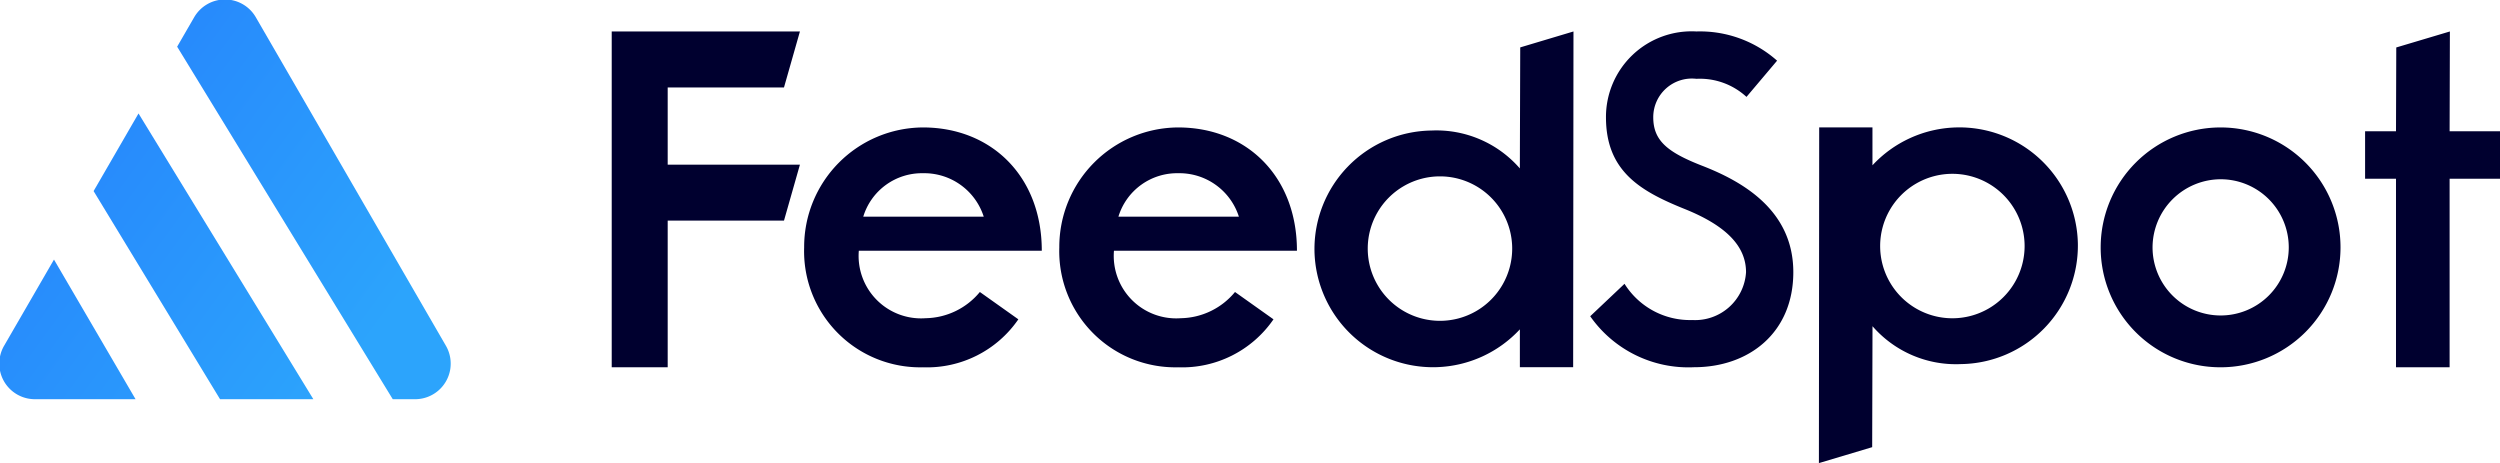 <?xml version="1.0" encoding="UTF-8"?>
<!-- Created with Inkscape (http://www.inkscape.org/) -->
<svg width="135.38mm" height="25.068mm" version="1.1" viewBox="0 0 135.38 25.068" xmlns="http://www.w3.org/2000/svg">
 <defs>
  <clipPath id="clipPath404">
   <rect width="174" height="32"/>
  </clipPath>
  <linearGradient id="a" x1="26.124" x2="2.554" y1="21.927" y2="6.684" gradientTransform="scale(1.063 .941)" gradientUnits="userSpaceOnUse">
   <stop stop-color="#2ca4fc" offset="0"/>
   <stop stop-color="#2684fc" offset="1"/>
  </linearGradient>
  <clipPath id="clipPath410">
   <rect width="174" height="32"/>
  </clipPath>
 </defs>
 <g transform="translate(-60.042 -97.955)">
  <g transform="matrix(2.961 0 0 2.961 -274.74 -221.18)">
   <path transform="matrix(.265 0 0 .265 113.05 107.77)" d="m27.158 27.586m-11.919 0-8.727-14.363 3.1-5.357 12.066 19.72zm11.919 0-14.88-24.328 1.176-2.032a2.456 2.456 0 0 1 4.252 0l13.121 22.674a2.457 2.457 0 0 1-2.127 3.686zm-24.7 0a2.456 2.456 0 0 1-2.124-3.686l3.444-5.951 5.63 9.637z" clip-path="url(#clipPath410)" fill="url(#a)" stroke-width=".338"/>
   <path transform="matrix(.265 0 0 .265 113.05 107.77)" d="m125.6 8.829h3.676v2.614a8.181 8.181 0 0 1 14.176 5.42 8.18 8.18 0 0 1-8.073 8.3 7.627 7.627 0 0 1-6.1-2.615l-0.022 8.348-3.677 1.1zm4.207 8.187a4.984 4.984 0 1 0 9.969 0 4.984 4.984 0 0 0-9.969 0zm35.6 8.364v-13.01h-2.133v-3.275h2.133l0.019-5.784 3.7-1.104-0.019 6.888h3.694v3.275h-3.694v13.01zm-20.381-8.273a8.276 8.276 0 1 1 8.276 8.276 8.263 8.263 0 0 1-8.276-8.276zm3.58 0a4.7 4.7 0 1 0 4.7-4.7 4.715 4.715 0 0 0-4.7 4.7zm-38.81 4.755 2.369-2.24a5.332 5.332 0 0 0 4.673 2.5 3.521 3.521 0 0 0 3.713-3.3c0-1.76-1.312-3.2-4.289-4.385-3.009-1.216-5.377-2.592-5.377-6.305a5.91 5.91 0 0 1 6.24-5.925 8.021 8.021 0 0 1 5.569 2.016l-2.112 2.5a4.752 4.752 0 0 0-3.457-1.248 2.666 2.666 0 0 0-2.977 2.653c0 1.6 0.96 2.4 3.329 3.329 2.816 1.088 6.337 3.073 6.337 7.361 0 4.193-3.072 6.561-6.849 6.561a8.267 8.267 0 0 1-7.169-3.52zm-19.028-4.518a8.18 8.18 0 0 1 8.073-8.3 7.627 7.627 0 0 1 6.1 2.615l0.027-8.352 3.674-1.1-0.022 23.172h-3.677v-2.615a8.181 8.181 0 0 1-14.175-5.42zm3.676-0.152a4.984 4.984 0 0 0 9.969 0 4.984 4.984 0 1 0-9.969 0zm-21.286-0.085a8.244 8.244 0 0 1 8.2-8.276c4.7 0 8.2 3.349 8.2 8.507h-12.628a4.311 4.311 0 0 0 4.619 4.658 4.95 4.95 0 0 0 3.734-1.809l2.656 1.886a7.645 7.645 0 0 1-6.582 3.311 8.012 8.012 0 0 1-8.199-8.277zm4.08-2.117h8.314a4.312 4.312 0 0 0-4.2-3 4.232 4.232 0 0 0-4.114 2.996zm-21.689 2.117a8.244 8.244 0 0 1 8.2-8.276c4.7 0 8.2 3.349 8.2 8.507h-12.627a4.311 4.311 0 0 0 4.619 4.658 4.95 4.95 0 0 0 3.734-1.809l2.656 1.886a7.645 7.645 0 0 1-6.582 3.311 8.012 8.012 0 0 1-8.2-8.277zm4.08-2.117h8.314a4.312 4.312 0 0 0-4.2-3 4.232 4.232 0 0 0-4.114 2.996zm-17.361 10.39v-23.173h12.989l-1.1 3.863h-8.026v5.329h9.126l-1.1 3.862h-8.026v10.119z" clip-path="url(#clipPath404)" fill="#00002f" stroke-width=".631"/>
  </g>
 </g>
</svg>
